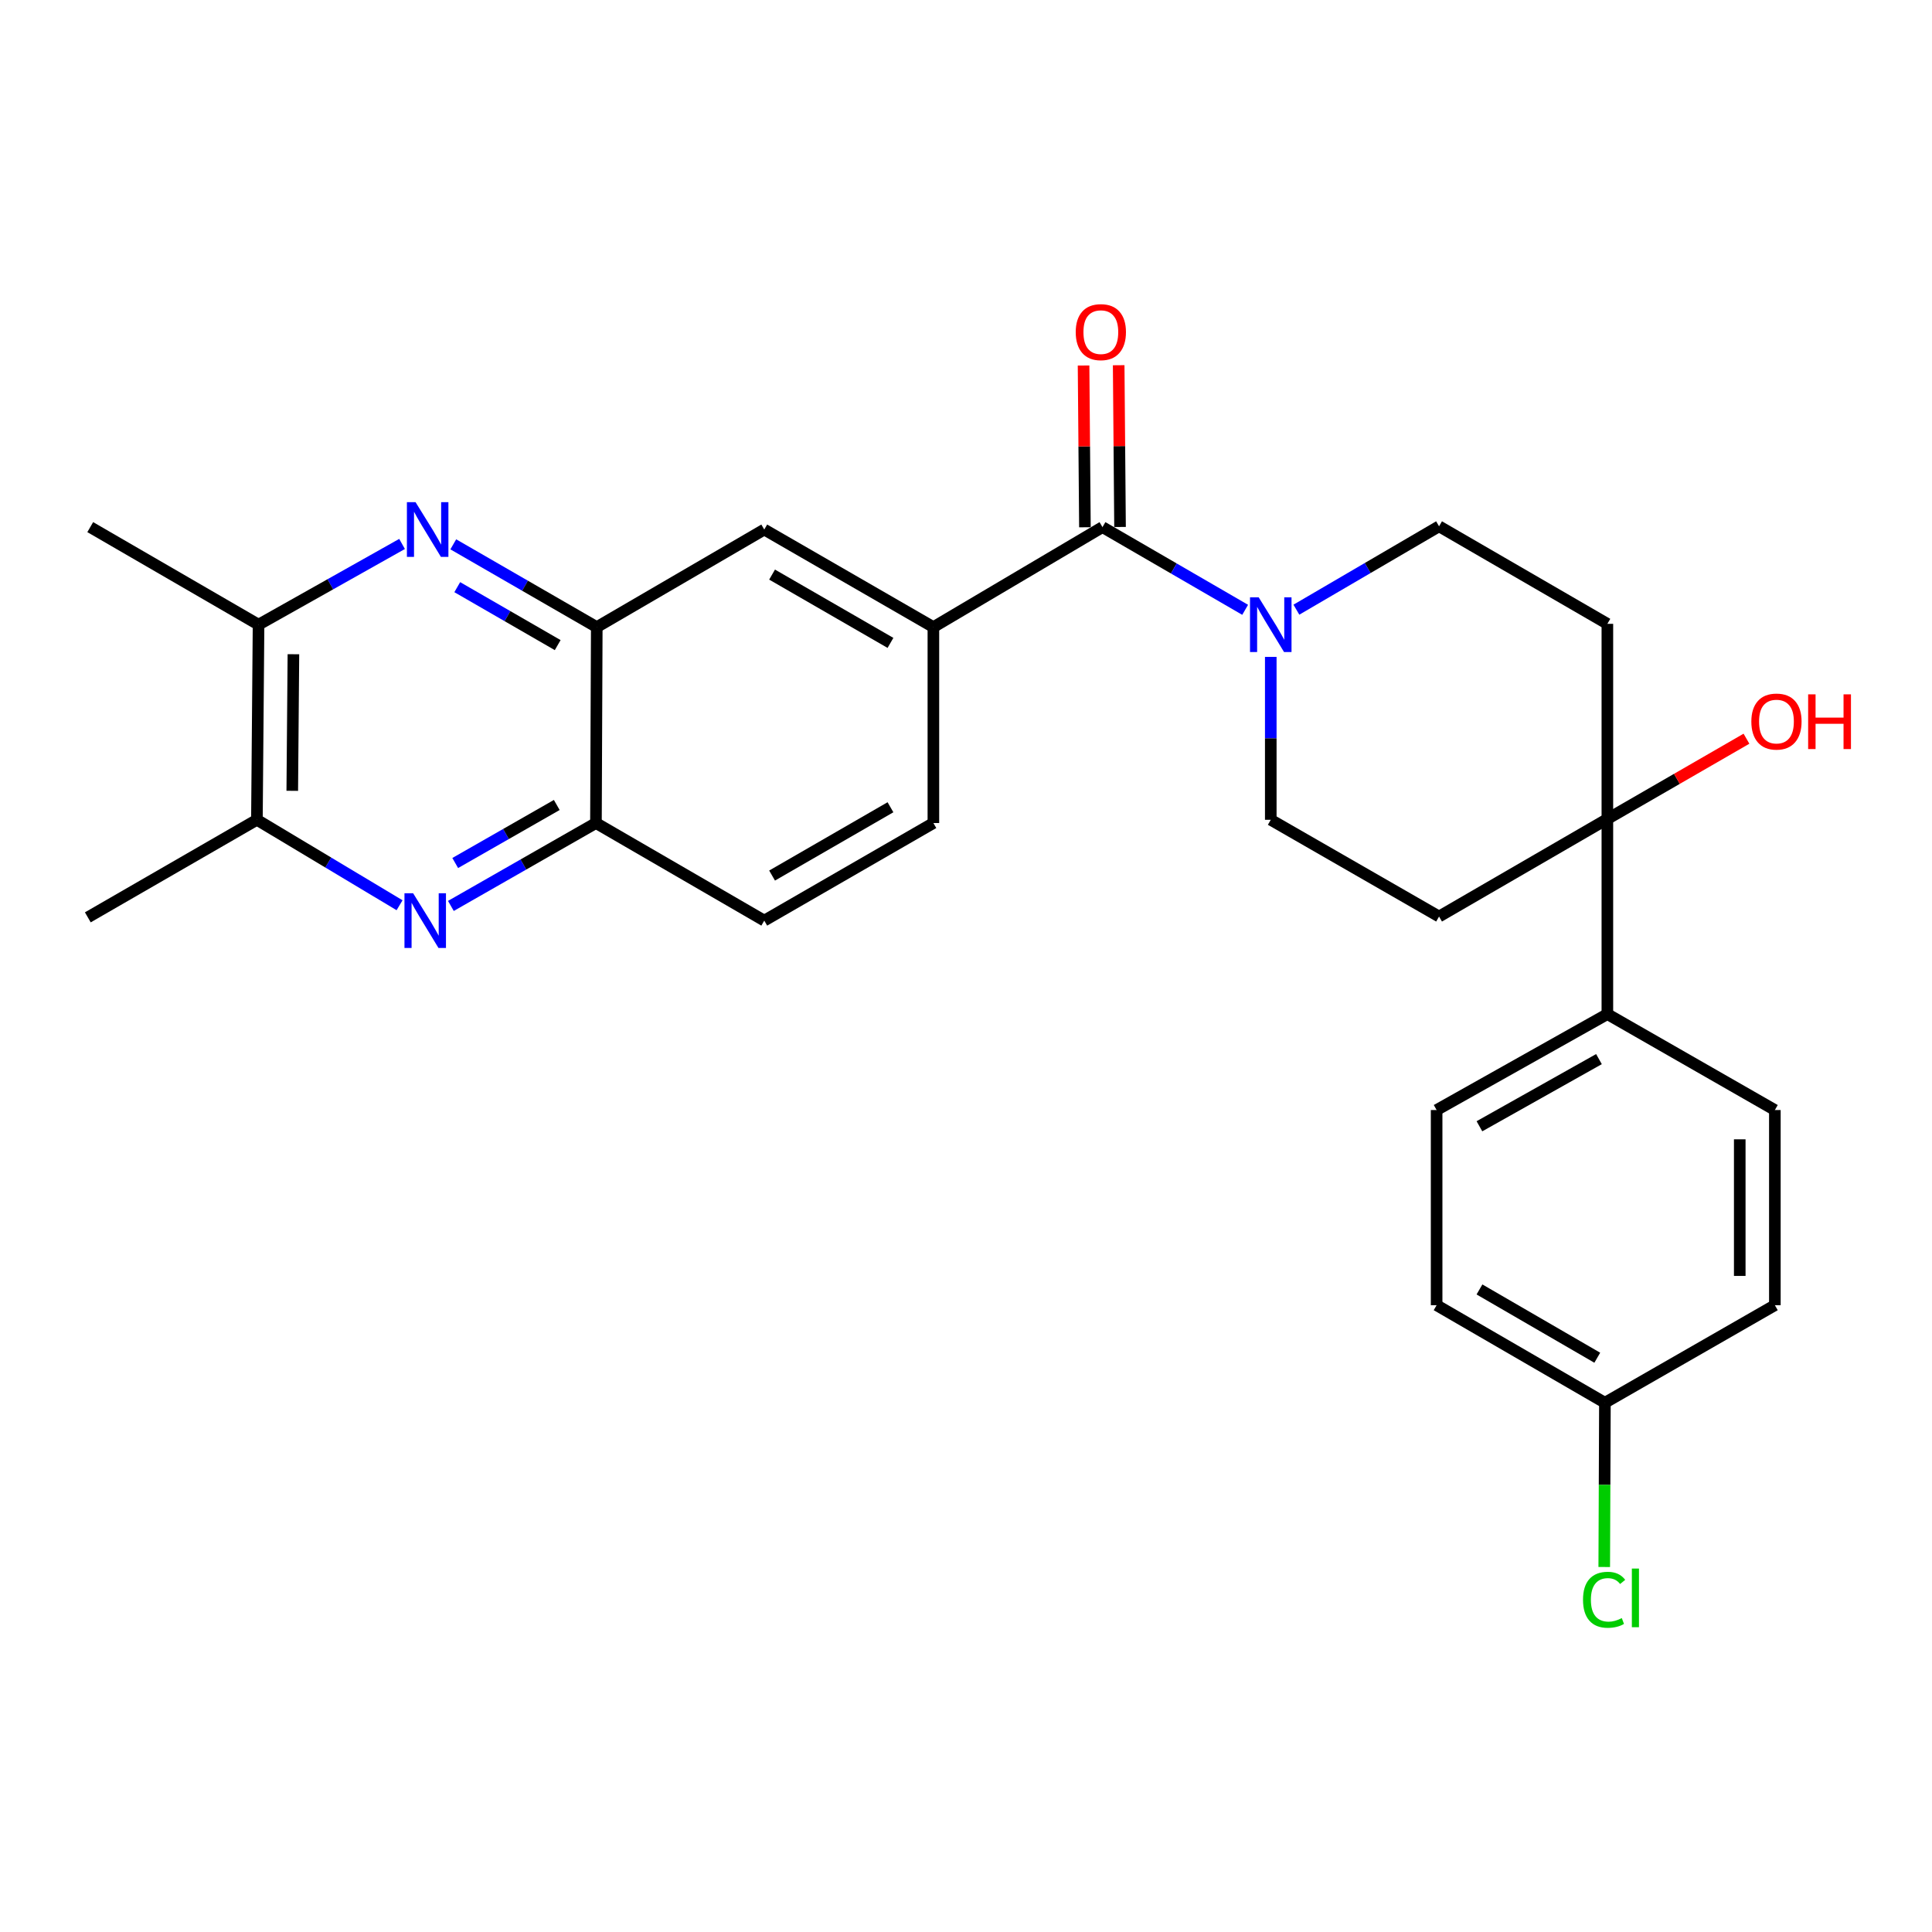 <?xml version='1.0' encoding='iso-8859-1'?>
<svg version='1.1' baseProfile='full'
              xmlns='http://www.w3.org/2000/svg'
                      xmlns:rdkit='http://www.rdkit.org/xml'
                      xmlns:xlink='http://www.w3.org/1999/xlink'
                  xml:space='preserve'
width='1000px' height='1000px' viewBox='0 0 1000 1000'>
<!-- END OF HEADER -->
<rect style='opacity:1.0;fill:#FFFFFF;stroke:none' width='1000' height='1000' x='0' y='0'> </rect>
<path class='bond-2' d='M 570.641,272.838 L 607.566,294.239' style='fill:none;fill-rule:evenodd;stroke:#000000;stroke-width:6px;stroke-linecap:butt;stroke-linejoin:miter;stroke-opacity:1' />
<path class='bond-2' d='M 607.566,294.239 L 644.491,315.64' style='fill:none;fill-rule:evenodd;stroke:#0000FF;stroke-width:6px;stroke-linecap:butt;stroke-linejoin:miter;stroke-opacity:1' />
<path class='bond-3' d='M 570.641,272.838 L 483.12,324.595' style='fill:none;fill-rule:evenodd;stroke:#000000;stroke-width:6px;stroke-linecap:butt;stroke-linejoin:miter;stroke-opacity:1' />
<path class='bond-15' d='M 579.728,272.762 L 579.376,230.899' style='fill:none;fill-rule:evenodd;stroke:#000000;stroke-width:6px;stroke-linecap:butt;stroke-linejoin:miter;stroke-opacity:1' />
<path class='bond-15' d='M 579.376,230.899 L 579.025,189.037' style='fill:none;fill-rule:evenodd;stroke:#FF0000;stroke-width:6px;stroke-linecap:butt;stroke-linejoin:miter;stroke-opacity:1' />
<path class='bond-15' d='M 561.554,272.914 L 561.202,231.052' style='fill:none;fill-rule:evenodd;stroke:#000000;stroke-width:6px;stroke-linecap:butt;stroke-linejoin:miter;stroke-opacity:1' />
<path class='bond-15' d='M 561.202,231.052 L 560.851,189.189' style='fill:none;fill-rule:evenodd;stroke:#FF0000;stroke-width:6px;stroke-linecap:butt;stroke-linejoin:miter;stroke-opacity:1' />
<path class='bond-0' d='M 234.621,281.745 L 271.753,303.17' style='fill:none;fill-rule:evenodd;stroke:#0000FF;stroke-width:6px;stroke-linecap:butt;stroke-linejoin:miter;stroke-opacity:1' />
<path class='bond-0' d='M 271.753,303.17 L 308.886,324.595' style='fill:none;fill-rule:evenodd;stroke:#000000;stroke-width:6px;stroke-linecap:butt;stroke-linejoin:miter;stroke-opacity:1' />
<path class='bond-0' d='M 236.678,303.915 L 262.67,318.912' style='fill:none;fill-rule:evenodd;stroke:#0000FF;stroke-width:6px;stroke-linecap:butt;stroke-linejoin:miter;stroke-opacity:1' />
<path class='bond-0' d='M 262.67,318.912 L 288.663,333.91' style='fill:none;fill-rule:evenodd;stroke:#000000;stroke-width:6px;stroke-linecap:butt;stroke-linejoin:miter;stroke-opacity:1' />
<path class='bond-7' d='M 208.104,281.543 L 170.964,302.433' style='fill:none;fill-rule:evenodd;stroke:#0000FF;stroke-width:6px;stroke-linecap:butt;stroke-linejoin:miter;stroke-opacity:1' />
<path class='bond-7' d='M 170.964,302.433 L 133.824,323.323' style='fill:none;fill-rule:evenodd;stroke:#000000;stroke-width:6px;stroke-linecap:butt;stroke-linejoin:miter;stroke-opacity:1' />
<path class='bond-1' d='M 233.377,468.913 L 270.919,447.456' style='fill:none;fill-rule:evenodd;stroke:#0000FF;stroke-width:6px;stroke-linecap:butt;stroke-linejoin:miter;stroke-opacity:1' />
<path class='bond-1' d='M 270.919,447.456 L 308.462,426' style='fill:none;fill-rule:evenodd;stroke:#000000;stroke-width:6px;stroke-linecap:butt;stroke-linejoin:miter;stroke-opacity:1' />
<path class='bond-1' d='M 235.622,446.696 L 261.901,431.677' style='fill:none;fill-rule:evenodd;stroke:#0000FF;stroke-width:6px;stroke-linecap:butt;stroke-linejoin:miter;stroke-opacity:1' />
<path class='bond-1' d='M 261.901,431.677 L 288.181,416.657' style='fill:none;fill-rule:evenodd;stroke:#000000;stroke-width:6px;stroke-linecap:butt;stroke-linejoin:miter;stroke-opacity:1' />
<path class='bond-8' d='M 206.814,468.551 L 169.895,446.438' style='fill:none;fill-rule:evenodd;stroke:#0000FF;stroke-width:6px;stroke-linecap:butt;stroke-linejoin:miter;stroke-opacity:1' />
<path class='bond-8' d='M 169.895,446.438 L 132.976,424.324' style='fill:none;fill-rule:evenodd;stroke:#000000;stroke-width:6px;stroke-linecap:butt;stroke-linejoin:miter;stroke-opacity:1' />
<path class='bond-13' d='M 657.748,340.008 L 657.748,382.166' style='fill:none;fill-rule:evenodd;stroke:#0000FF;stroke-width:6px;stroke-linecap:butt;stroke-linejoin:miter;stroke-opacity:1' />
<path class='bond-13' d='M 657.748,382.166 L 657.748,424.324' style='fill:none;fill-rule:evenodd;stroke:#000000;stroke-width:6px;stroke-linecap:butt;stroke-linejoin:miter;stroke-opacity:1' />
<path class='bond-14' d='M 671.01,315.572 L 707.932,293.993' style='fill:none;fill-rule:evenodd;stroke:#0000FF;stroke-width:6px;stroke-linecap:butt;stroke-linejoin:miter;stroke-opacity:1' />
<path class='bond-14' d='M 707.932,293.993 L 744.855,272.414' style='fill:none;fill-rule:evenodd;stroke:#000000;stroke-width:6px;stroke-linecap:butt;stroke-linejoin:miter;stroke-opacity:1' />
<path class='bond-9' d='M 483.12,324.595 L 395.579,274.09' style='fill:none;fill-rule:evenodd;stroke:#000000;stroke-width:6px;stroke-linecap:butt;stroke-linejoin:miter;stroke-opacity:1' />
<path class='bond-9' d='M 460.906,332.762 L 399.628,297.408' style='fill:none;fill-rule:evenodd;stroke:#000000;stroke-width:6px;stroke-linecap:butt;stroke-linejoin:miter;stroke-opacity:1' />
<path class='bond-16' d='M 483.12,324.595 L 483.12,426' style='fill:none;fill-rule:evenodd;stroke:#000000;stroke-width:6px;stroke-linecap:butt;stroke-linejoin:miter;stroke-opacity:1' />
<path class='bond-4' d='M 308.886,324.595 L 395.579,274.09' style='fill:none;fill-rule:evenodd;stroke:#000000;stroke-width:6px;stroke-linecap:butt;stroke-linejoin:miter;stroke-opacity:1' />
<path class='bond-28' d='M 308.886,324.595 L 308.462,426' style='fill:none;fill-rule:evenodd;stroke:#000000;stroke-width:6px;stroke-linecap:butt;stroke-linejoin:miter;stroke-opacity:1' />
<path class='bond-5' d='M 831.972,423.9 L 831.972,322.899' style='fill:none;fill-rule:evenodd;stroke:#000000;stroke-width:6px;stroke-linecap:butt;stroke-linejoin:miter;stroke-opacity:1' />
<path class='bond-12' d='M 831.972,423.9 L 831.972,524.9' style='fill:none;fill-rule:evenodd;stroke:#000000;stroke-width:6px;stroke-linecap:butt;stroke-linejoin:miter;stroke-opacity:1' />
<path class='bond-20' d='M 831.972,423.9 L 867.969,403.127' style='fill:none;fill-rule:evenodd;stroke:#000000;stroke-width:6px;stroke-linecap:butt;stroke-linejoin:miter;stroke-opacity:1' />
<path class='bond-20' d='M 867.969,403.127 L 903.967,382.354' style='fill:none;fill-rule:evenodd;stroke:#FF0000;stroke-width:6px;stroke-linecap:butt;stroke-linejoin:miter;stroke-opacity:1' />
<path class='bond-27' d='M 831.972,423.9 L 744.855,474.395' style='fill:none;fill-rule:evenodd;stroke:#000000;stroke-width:6px;stroke-linecap:butt;stroke-linejoin:miter;stroke-opacity:1' />
<path class='bond-6' d='M 308.462,426 L 395.579,476.505' style='fill:none;fill-rule:evenodd;stroke:#000000;stroke-width:6px;stroke-linecap:butt;stroke-linejoin:miter;stroke-opacity:1' />
<path class='bond-26' d='M 133.824,323.323 L 46.707,272.838' style='fill:none;fill-rule:evenodd;stroke:#000000;stroke-width:6px;stroke-linecap:butt;stroke-linejoin:miter;stroke-opacity:1' />
<path class='bond-29' d='M 133.824,323.323 L 132.976,424.324' style='fill:none;fill-rule:evenodd;stroke:#000000;stroke-width:6px;stroke-linecap:butt;stroke-linejoin:miter;stroke-opacity:1' />
<path class='bond-29' d='M 151.87,338.626 L 151.277,409.326' style='fill:none;fill-rule:evenodd;stroke:#000000;stroke-width:6px;stroke-linecap:butt;stroke-linejoin:miter;stroke-opacity:1' />
<path class='bond-25' d='M 132.976,424.324 L 45.455,474.819' style='fill:none;fill-rule:evenodd;stroke:#000000;stroke-width:6px;stroke-linecap:butt;stroke-linejoin:miter;stroke-opacity:1' />
<path class='bond-10' d='M 744.855,474.395 L 657.748,424.324' style='fill:none;fill-rule:evenodd;stroke:#000000;stroke-width:6px;stroke-linecap:butt;stroke-linejoin:miter;stroke-opacity:1' />
<path class='bond-11' d='M 831.972,322.899 L 744.855,272.414' style='fill:none;fill-rule:evenodd;stroke:#000000;stroke-width:6px;stroke-linecap:butt;stroke-linejoin:miter;stroke-opacity:1' />
<path class='bond-18' d='M 831.972,524.9 L 743.593,574.557' style='fill:none;fill-rule:evenodd;stroke:#000000;stroke-width:6px;stroke-linecap:butt;stroke-linejoin:miter;stroke-opacity:1' />
<path class='bond-18' d='M 827.618,548.194 L 765.752,582.954' style='fill:none;fill-rule:evenodd;stroke:#000000;stroke-width:6px;stroke-linecap:butt;stroke-linejoin:miter;stroke-opacity:1' />
<path class='bond-19' d='M 831.972,524.9 L 918.665,574.557' style='fill:none;fill-rule:evenodd;stroke:#000000;stroke-width:6px;stroke-linecap:butt;stroke-linejoin:miter;stroke-opacity:1' />
<path class='bond-17' d='M 483.12,426 L 395.579,476.505' style='fill:none;fill-rule:evenodd;stroke:#000000;stroke-width:6px;stroke-linecap:butt;stroke-linejoin:miter;stroke-opacity:1' />
<path class='bond-17' d='M 460.906,417.833 L 399.628,453.187' style='fill:none;fill-rule:evenodd;stroke:#000000;stroke-width:6px;stroke-linecap:butt;stroke-linejoin:miter;stroke-opacity:1' />
<path class='bond-23' d='M 743.593,574.557 L 743.593,675.568' style='fill:none;fill-rule:evenodd;stroke:#000000;stroke-width:6px;stroke-linecap:butt;stroke-linejoin:miter;stroke-opacity:1' />
<path class='bond-22' d='M 918.665,574.557 L 918.665,675.568' style='fill:none;fill-rule:evenodd;stroke:#000000;stroke-width:6px;stroke-linecap:butt;stroke-linejoin:miter;stroke-opacity:1' />
<path class='bond-22' d='M 900.49,589.709 L 900.49,660.416' style='fill:none;fill-rule:evenodd;stroke:#000000;stroke-width:6px;stroke-linecap:butt;stroke-linejoin:miter;stroke-opacity:1' />
<path class='bond-21' d='M 830.7,726.053 L 918.665,675.568' style='fill:none;fill-rule:evenodd;stroke:#000000;stroke-width:6px;stroke-linecap:butt;stroke-linejoin:miter;stroke-opacity:1' />
<path class='bond-24' d='M 830.7,726.053 L 830.525,768.566' style='fill:none;fill-rule:evenodd;stroke:#000000;stroke-width:6px;stroke-linecap:butt;stroke-linejoin:miter;stroke-opacity:1' />
<path class='bond-24' d='M 830.525,768.566 L 830.351,811.078' style='fill:none;fill-rule:evenodd;stroke:#00CC00;stroke-width:6px;stroke-linecap:butt;stroke-linejoin:miter;stroke-opacity:1' />
<path class='bond-30' d='M 830.7,726.053 L 743.593,675.568' style='fill:none;fill-rule:evenodd;stroke:#000000;stroke-width:6px;stroke-linecap:butt;stroke-linejoin:miter;stroke-opacity:1' />
<path class='bond-30' d='M 826.747,702.756 L 765.772,667.416' style='fill:none;fill-rule:evenodd;stroke:#000000;stroke-width:6px;stroke-linecap:butt;stroke-linejoin:miter;stroke-opacity:1' />
<path  class='atom-1' d='M 215.095 259.93
L 224.375 274.93
Q 225.295 276.41, 226.775 279.09
Q 228.255 281.77, 228.335 281.93
L 228.335 259.93
L 232.095 259.93
L 232.095 288.25
L 228.215 288.25
L 218.255 271.85
Q 217.095 269.93, 215.855 267.73
Q 214.655 265.53, 214.295 264.85
L 214.295 288.25
L 210.615 288.25
L 210.615 259.93
L 215.095 259.93
' fill='#0000FF'/>
<path  class='atom-2' d='M 213.833 462.345
L 223.113 477.345
Q 224.033 478.825, 225.513 481.505
Q 226.993 484.185, 227.073 484.345
L 227.073 462.345
L 230.833 462.345
L 230.833 490.665
L 226.953 490.665
L 216.993 474.265
Q 215.833 472.345, 214.593 470.145
Q 213.393 467.945, 213.033 467.265
L 213.033 490.665
L 209.353 490.665
L 209.353 462.345
L 213.833 462.345
' fill='#0000FF'/>
<path  class='atom-3' d='M 651.488 309.163
L 660.768 324.163
Q 661.688 325.643, 663.168 328.323
Q 664.648 331.003, 664.728 331.163
L 664.728 309.163
L 668.488 309.163
L 668.488 337.483
L 664.608 337.483
L 654.648 321.083
Q 653.488 319.163, 652.248 316.963
Q 651.048 314.763, 650.688 314.083
L 650.688 337.483
L 647.008 337.483
L 647.008 309.163
L 651.488 309.163
' fill='#0000FF'/>
<path  class='atom-16' d='M 556.793 171.908
Q 556.793 165.108, 560.153 161.308
Q 563.513 157.508, 569.793 157.508
Q 576.073 157.508, 579.433 161.308
Q 582.793 165.108, 582.793 171.908
Q 582.793 178.788, 579.393 182.708
Q 575.993 186.588, 569.793 186.588
Q 563.553 186.588, 560.153 182.708
Q 556.793 178.828, 556.793 171.908
M 569.793 183.388
Q 574.113 183.388, 576.433 180.508
Q 578.793 177.588, 578.793 171.908
Q 578.793 166.348, 576.433 163.548
Q 574.113 160.708, 569.793 160.708
Q 565.473 160.708, 563.113 163.508
Q 560.793 166.308, 560.793 171.908
Q 560.793 177.628, 563.113 180.508
Q 565.473 183.388, 569.793 183.388
' fill='#FF0000'/>
<path  class='atom-21' d='M 906.493 373.474
Q 906.493 366.674, 909.853 362.874
Q 913.213 359.074, 919.493 359.074
Q 925.773 359.074, 929.133 362.874
Q 932.493 366.674, 932.493 373.474
Q 932.493 380.354, 929.093 384.274
Q 925.693 388.154, 919.493 388.154
Q 913.253 388.154, 909.853 384.274
Q 906.493 380.394, 906.493 373.474
M 919.493 384.954
Q 923.813 384.954, 926.133 382.074
Q 928.493 379.154, 928.493 373.474
Q 928.493 367.914, 926.133 365.114
Q 923.813 362.274, 919.493 362.274
Q 915.173 362.274, 912.813 365.074
Q 910.493 367.874, 910.493 373.474
Q 910.493 379.194, 912.813 382.074
Q 915.173 384.954, 919.493 384.954
' fill='#FF0000'/>
<path  class='atom-21' d='M 935.893 359.394
L 939.733 359.394
L 939.733 371.434
L 954.213 371.434
L 954.213 359.394
L 958.053 359.394
L 958.053 387.714
L 954.213 387.714
L 954.213 374.634
L 939.733 374.634
L 939.733 387.714
L 935.893 387.714
L 935.893 359.394
' fill='#FF0000'/>
<path  class='atom-25' d='M 819.366 828.043
Q 819.366 821.003, 822.646 817.323
Q 825.966 813.603, 832.246 813.603
Q 838.086 813.603, 841.206 817.723
L 838.566 819.883
Q 836.286 816.883, 832.246 816.883
Q 827.966 816.883, 825.686 819.763
Q 823.446 822.603, 823.446 828.043
Q 823.446 833.643, 825.766 836.523
Q 828.126 839.403, 832.686 839.403
Q 835.806 839.403, 839.446 837.523
L 840.566 840.523
Q 839.086 841.483, 836.846 842.043
Q 834.606 842.603, 832.126 842.603
Q 825.966 842.603, 822.646 838.843
Q 819.366 835.083, 819.366 828.043
' fill='#00CC00'/>
<path  class='atom-25' d='M 844.646 811.883
L 848.326 811.883
L 848.326 842.243
L 844.646 842.243
L 844.646 811.883
' fill='#00CC00'/>
</svg>
